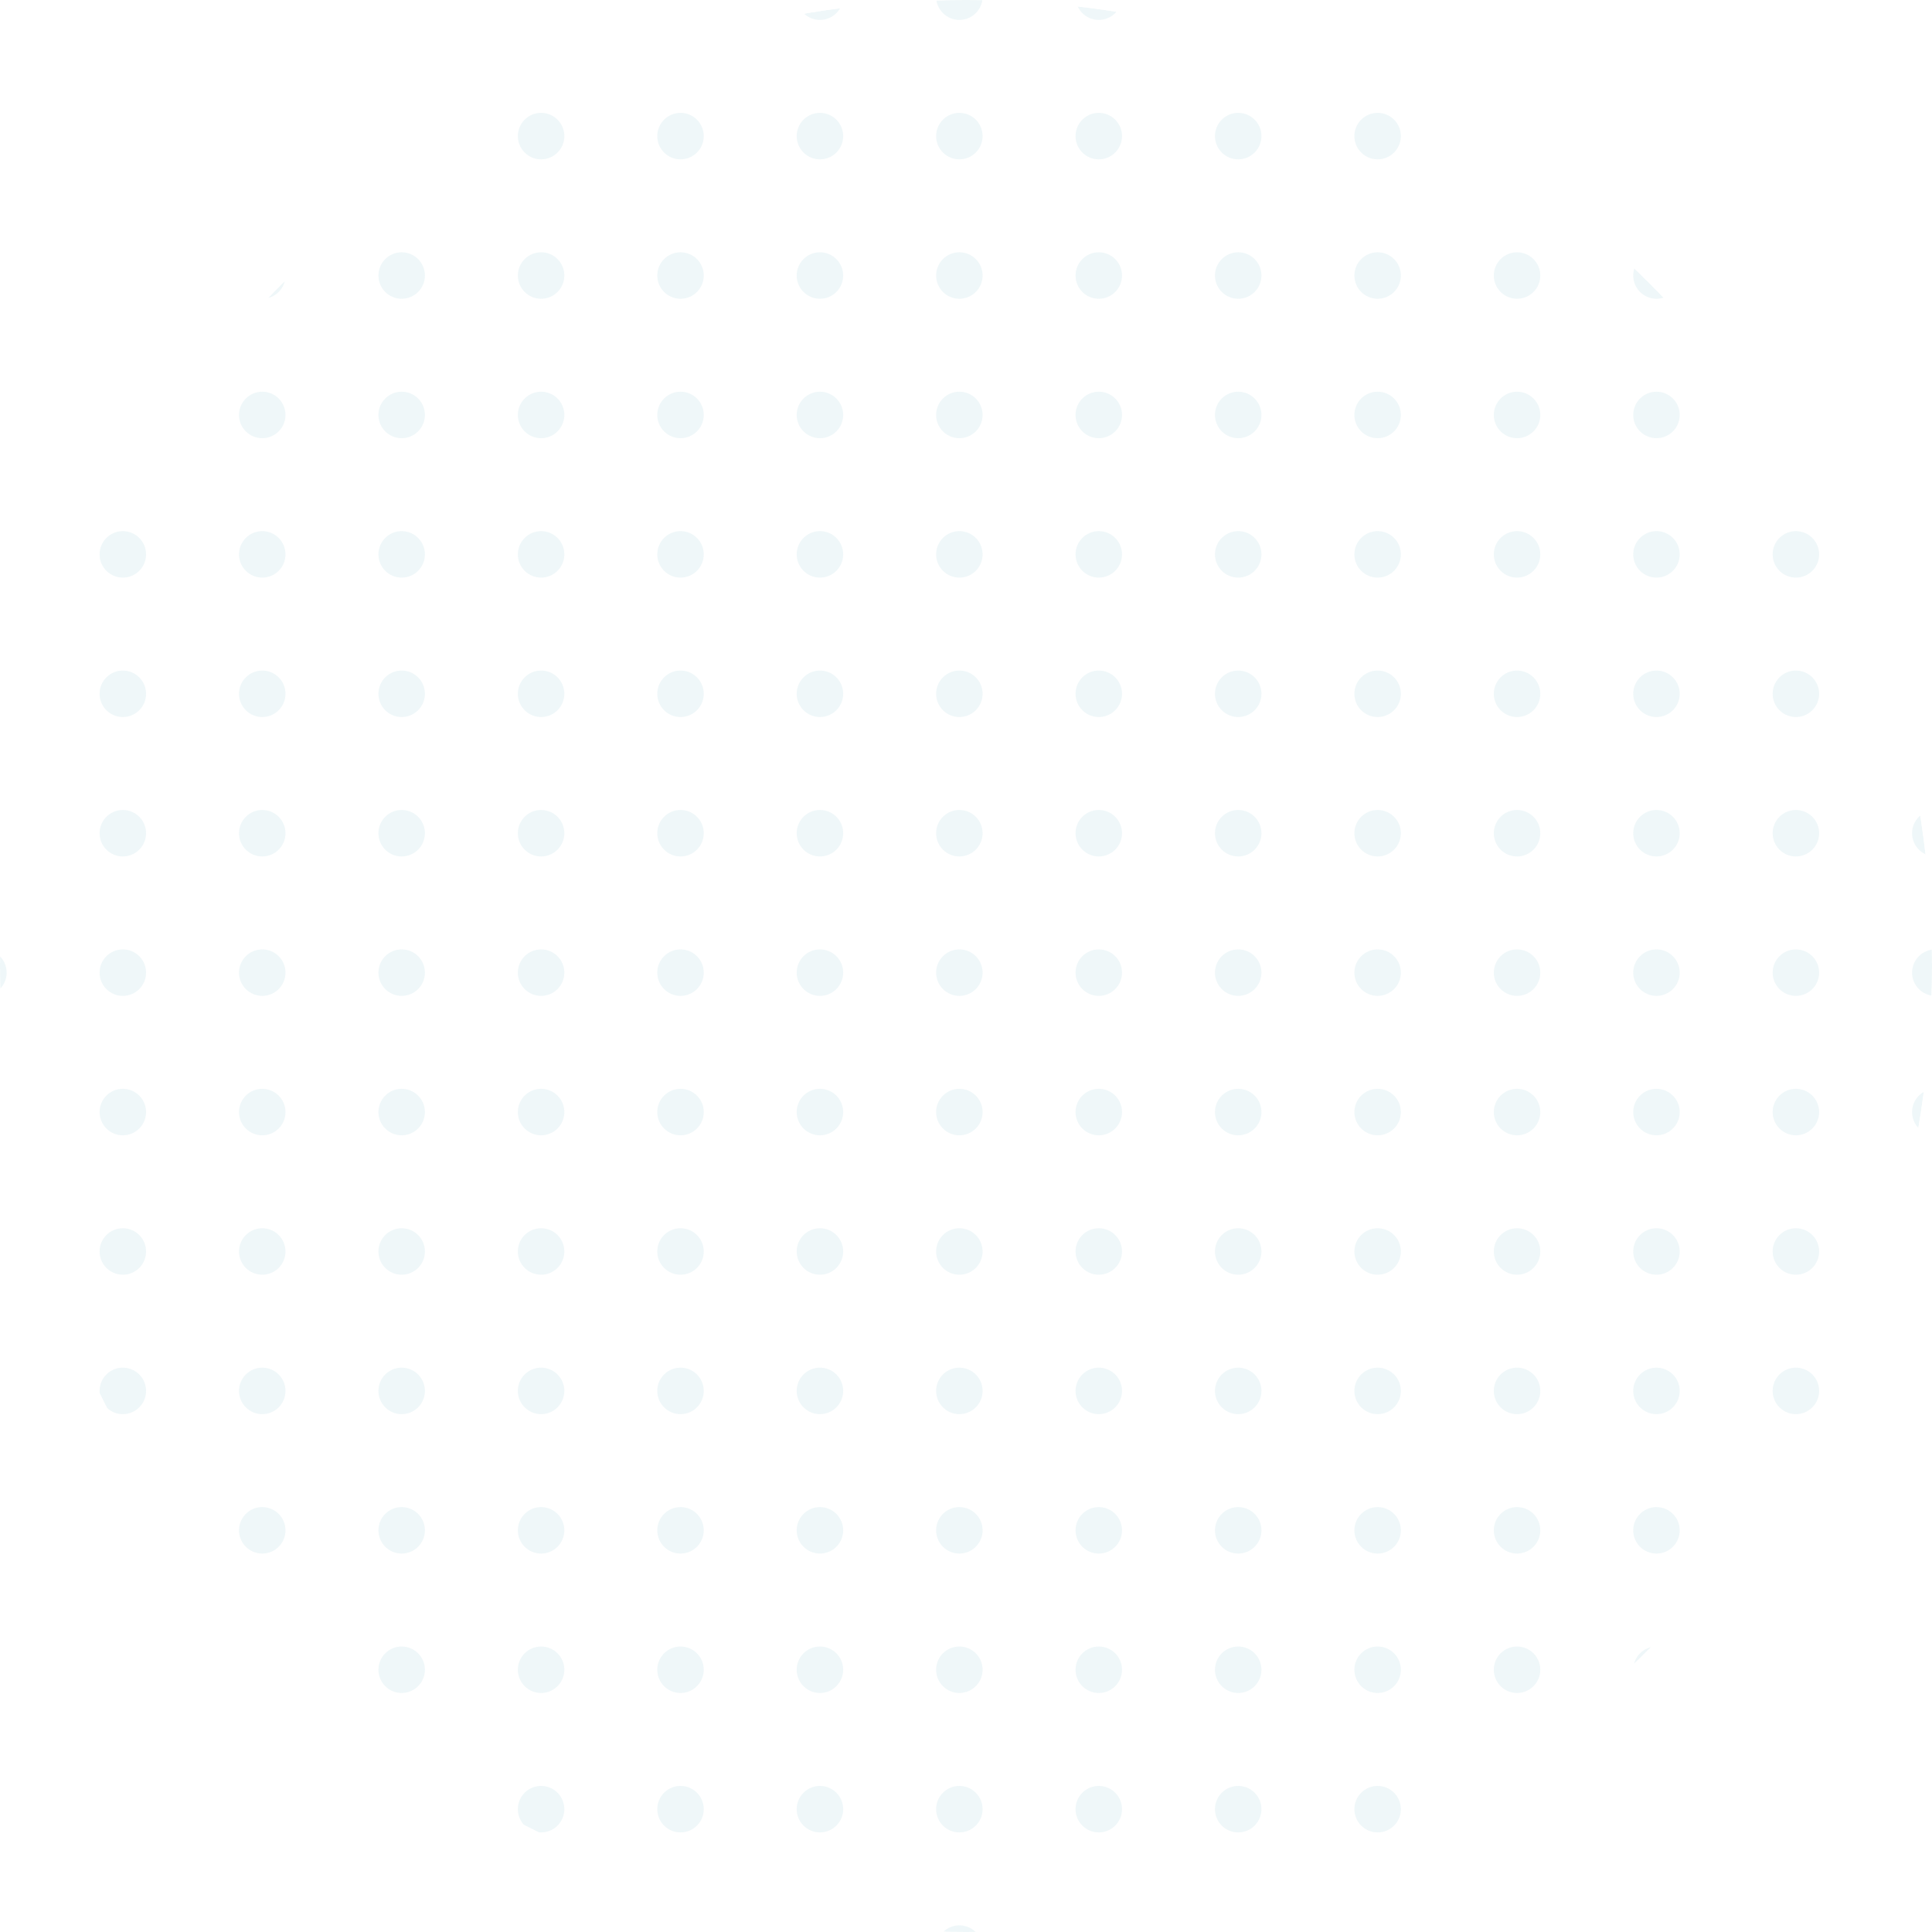 <svg xmlns="http://www.w3.org/2000/svg" xmlns:xlink="http://www.w3.org/1999/xlink" width="291" height="291" viewBox="0 0 291 291">
  <defs>
    <clipPath id="clip-path">
      <circle id="Ellipse_91" data-name="Ellipse 91" cx="145.5" cy="145.5" r="145.5" transform="translate(1570.885 1279.885)"/>
    </clipPath>
    <clipPath id="clip-path-2">
      <rect width="345" height="382" fill="none"/>
    </clipPath>
  </defs>
  <g id="Group_629" data-name="Group 629" transform="translate(-1438 -2276)">
    <g id="Group_561" data-name="Group 561">
      <g id="Mask_Group_12" data-name="Mask Group 12" transform="translate(-132.885 996.115)" clip-path="url(#clip-path)">
        <g id="Repeat_Grid_6" data-name="Repeat Grid 6" transform="translate(1543.885 1233.885)" opacity="0.065" clip-path="url(#clip-path-2)">
          <g transform="translate(-202 -1121)">
            <circle id="Ellipse_1" data-name="Ellipse 1" cx="3.5" cy="3.5" r="3.5" transform="translate(202 1121)" fill="#007d9a"/>
            <circle id="Ellipse_2" data-name="Ellipse 2" cx="3.5" cy="3.5" r="3.5" transform="translate(223 1121)" fill="#007d9a"/>
            <circle id="Ellipse_3" data-name="Ellipse 3" cx="3.5" cy="3.5" r="3.5" transform="translate(202 1142)" fill="#007d9a"/>
            <circle id="Ellipse_4" data-name="Ellipse 4" cx="3.5" cy="3.5" r="3.5" transform="translate(223 1142)" fill="#007d9a"/>
          </g>
          <g transform="translate(-160 -1121)">
            <circle id="Ellipse_1-2" data-name="Ellipse 1" cx="3.5" cy="3.5" r="3.5" transform="translate(202 1121)" fill="#007d9a"/>
            <circle id="Ellipse_2-2" data-name="Ellipse 2" cx="3.5" cy="3.5" r="3.5" transform="translate(223 1121)" fill="#007d9a"/>
            <circle id="Ellipse_3-2" data-name="Ellipse 3" cx="3.5" cy="3.5" r="3.5" transform="translate(202 1142)" fill="#007d9a"/>
            <circle id="Ellipse_4-2" data-name="Ellipse 4" cx="3.5" cy="3.5" r="3.5" transform="translate(223 1142)" fill="#007d9a"/>
          </g>
          <g transform="translate(-118 -1121)">
            <circle id="Ellipse_1-3" data-name="Ellipse 1" cx="3.5" cy="3.5" r="3.5" transform="translate(202 1121)" fill="#007d9a"/>
            <circle id="Ellipse_2-3" data-name="Ellipse 2" cx="3.5" cy="3.5" r="3.5" transform="translate(223 1121)" fill="#007d9a"/>
            <circle id="Ellipse_3-3" data-name="Ellipse 3" cx="3.5" cy="3.5" r="3.5" transform="translate(202 1142)" fill="#007d9a"/>
            <circle id="Ellipse_4-3" data-name="Ellipse 4" cx="3.5" cy="3.5" r="3.5" transform="translate(223 1142)" fill="#007d9a"/>
          </g>
          <g transform="translate(-76 -1121)">
            <circle id="Ellipse_1-4" data-name="Ellipse 1" cx="3.5" cy="3.5" r="3.5" transform="translate(202 1121)" fill="#007d9a"/>
            <circle id="Ellipse_2-4" data-name="Ellipse 2" cx="3.5" cy="3.5" r="3.5" transform="translate(223 1121)" fill="#007d9a"/>
            <circle id="Ellipse_3-4" data-name="Ellipse 3" cx="3.5" cy="3.5" r="3.5" transform="translate(202 1142)" fill="#007d9a"/>
            <circle id="Ellipse_4-4" data-name="Ellipse 4" cx="3.5" cy="3.5" r="3.5" transform="translate(223 1142)" fill="#007d9a"/>
          </g>
          <g transform="translate(-34 -1121)">
            <circle id="Ellipse_1-5" data-name="Ellipse 1" cx="3.5" cy="3.5" r="3.5" transform="translate(202 1121)" fill="#007d9a"/>
            <circle id="Ellipse_2-5" data-name="Ellipse 2" cx="3.5" cy="3.5" r="3.5" transform="translate(223 1121)" fill="#007d9a"/>
            <circle id="Ellipse_3-5" data-name="Ellipse 3" cx="3.5" cy="3.5" r="3.5" transform="translate(202 1142)" fill="#007d9a"/>
            <circle id="Ellipse_4-5" data-name="Ellipse 4" cx="3.5" cy="3.5" r="3.5" transform="translate(223 1142)" fill="#007d9a"/>
          </g>
          <g transform="translate(8 -1121)">
            <circle id="Ellipse_1-6" data-name="Ellipse 1" cx="3.5" cy="3.5" r="3.5" transform="translate(202 1121)" fill="#007d9a"/>
            <circle id="Ellipse_2-6" data-name="Ellipse 2" cx="3.5" cy="3.5" r="3.5" transform="translate(223 1121)" fill="#007d9a"/>
            <circle id="Ellipse_3-6" data-name="Ellipse 3" cx="3.5" cy="3.5" r="3.5" transform="translate(202 1142)" fill="#007d9a"/>
            <circle id="Ellipse_4-6" data-name="Ellipse 4" cx="3.5" cy="3.5" r="3.5" transform="translate(223 1142)" fill="#007d9a"/>
          </g>
          <g transform="translate(50 -1121)">
            <circle id="Ellipse_1-7" data-name="Ellipse 1" cx="3.5" cy="3.5" r="3.5" transform="translate(202 1121)" fill="#007d9a"/>
            <circle id="Ellipse_2-7" data-name="Ellipse 2" cx="3.5" cy="3.5" r="3.5" transform="translate(223 1121)" fill="#007d9a"/>
            <circle id="Ellipse_3-7" data-name="Ellipse 3" cx="3.5" cy="3.5" r="3.5" transform="translate(202 1142)" fill="#007d9a"/>
            <circle id="Ellipse_4-7" data-name="Ellipse 4" cx="3.5" cy="3.5" r="3.5" transform="translate(223 1142)" fill="#007d9a"/>
          </g>
          <g transform="translate(92 -1121)">
            <circle id="Ellipse_1-8" data-name="Ellipse 1" cx="3.5" cy="3.5" r="3.5" transform="translate(202 1121)" fill="#007d9a"/>
            <circle id="Ellipse_2-8" data-name="Ellipse 2" cx="3.5" cy="3.5" r="3.5" transform="translate(223 1121)" fill="#007d9a"/>
            <circle id="Ellipse_3-8" data-name="Ellipse 3" cx="3.5" cy="3.5" r="3.5" transform="translate(202 1142)" fill="#007d9a"/>
            <circle id="Ellipse_4-8" data-name="Ellipse 4" cx="3.5" cy="3.5" r="3.5" transform="translate(223 1142)" fill="#007d9a"/>
          </g>
          <g transform="translate(134 -1121)">
            <circle id="Ellipse_1-9" data-name="Ellipse 1" cx="3.5" cy="3.5" r="3.5" transform="translate(202 1121)" fill="#007d9a"/>
            <circle id="Ellipse_2-9" data-name="Ellipse 2" cx="3.5" cy="3.5" r="3.5" transform="translate(223 1121)" fill="#007d9a"/>
            <circle id="Ellipse_3-9" data-name="Ellipse 3" cx="3.5" cy="3.5" r="3.5" transform="translate(202 1142)" fill="#007d9a"/>
            <circle id="Ellipse_4-9" data-name="Ellipse 4" cx="3.5" cy="3.5" r="3.5" transform="translate(223 1142)" fill="#007d9a"/>
          </g>
          <g transform="translate(-202 -1079)">
            <circle id="Ellipse_1-10" data-name="Ellipse 1" cx="3.5" cy="3.5" r="3.5" transform="translate(202 1121)" fill="#007d9a"/>
            <circle id="Ellipse_2-10" data-name="Ellipse 2" cx="3.5" cy="3.5" r="3.5" transform="translate(223 1121)" fill="#007d9a"/>
            <circle id="Ellipse_3-10" data-name="Ellipse 3" cx="3.5" cy="3.5" r="3.5" transform="translate(202 1142)" fill="#007d9a"/>
            <circle id="Ellipse_4-10" data-name="Ellipse 4" cx="3.5" cy="3.5" r="3.5" transform="translate(223 1142)" fill="#007d9a"/>
          </g>
          <g transform="translate(-160 -1079)">
            <circle id="Ellipse_1-11" data-name="Ellipse 1" cx="3.5" cy="3.5" r="3.5" transform="translate(202 1121)" fill="#007d9a"/>
            <circle id="Ellipse_2-11" data-name="Ellipse 2" cx="3.5" cy="3.5" r="3.5" transform="translate(223 1121)" fill="#007d9a"/>
            <circle id="Ellipse_3-11" data-name="Ellipse 3" cx="3.5" cy="3.5" r="3.5" transform="translate(202 1142)" fill="#007d9a"/>
            <circle id="Ellipse_4-11" data-name="Ellipse 4" cx="3.5" cy="3.5" r="3.5" transform="translate(223 1142)" fill="#007d9a"/>
          </g>
          <g transform="translate(-118 -1079)">
            <circle id="Ellipse_1-12" data-name="Ellipse 1" cx="3.5" cy="3.5" r="3.5" transform="translate(202 1121)" fill="#007d9a"/>
            <circle id="Ellipse_2-12" data-name="Ellipse 2" cx="3.5" cy="3.5" r="3.5" transform="translate(223 1121)" fill="#007d9a"/>
            <circle id="Ellipse_3-12" data-name="Ellipse 3" cx="3.5" cy="3.5" r="3.5" transform="translate(202 1142)" fill="#007d9a"/>
            <circle id="Ellipse_4-12" data-name="Ellipse 4" cx="3.5" cy="3.5" r="3.5" transform="translate(223 1142)" fill="#007d9a"/>
          </g>
          <g transform="translate(-76 -1079)">
            <circle id="Ellipse_1-13" data-name="Ellipse 1" cx="3.5" cy="3.5" r="3.5" transform="translate(202 1121)" fill="#007d9a"/>
            <circle id="Ellipse_2-13" data-name="Ellipse 2" cx="3.5" cy="3.5" r="3.5" transform="translate(223 1121)" fill="#007d9a"/>
            <circle id="Ellipse_3-13" data-name="Ellipse 3" cx="3.5" cy="3.5" r="3.5" transform="translate(202 1142)" fill="#007d9a"/>
            <circle id="Ellipse_4-13" data-name="Ellipse 4" cx="3.5" cy="3.5" r="3.5" transform="translate(223 1142)" fill="#007d9a"/>
          </g>
          <g transform="translate(-34 -1079)">
            <circle id="Ellipse_1-14" data-name="Ellipse 1" cx="3.5" cy="3.5" r="3.5" transform="translate(202 1121)" fill="#007d9a"/>
            <circle id="Ellipse_2-14" data-name="Ellipse 2" cx="3.5" cy="3.5" r="3.5" transform="translate(223 1121)" fill="#007d9a"/>
            <circle id="Ellipse_3-14" data-name="Ellipse 3" cx="3.5" cy="3.5" r="3.5" transform="translate(202 1142)" fill="#007d9a"/>
            <circle id="Ellipse_4-14" data-name="Ellipse 4" cx="3.5" cy="3.5" r="3.5" transform="translate(223 1142)" fill="#007d9a"/>
          </g>
          <g transform="translate(8 -1079)">
            <circle id="Ellipse_1-15" data-name="Ellipse 1" cx="3.5" cy="3.5" r="3.5" transform="translate(202 1121)" fill="#007d9a"/>
            <circle id="Ellipse_2-15" data-name="Ellipse 2" cx="3.5" cy="3.5" r="3.5" transform="translate(223 1121)" fill="#007d9a"/>
            <circle id="Ellipse_3-15" data-name="Ellipse 3" cx="3.5" cy="3.5" r="3.5" transform="translate(202 1142)" fill="#007d9a"/>
            <circle id="Ellipse_4-15" data-name="Ellipse 4" cx="3.5" cy="3.5" r="3.5" transform="translate(223 1142)" fill="#007d9a"/>
          </g>
          <g transform="translate(50 -1079)">
            <circle id="Ellipse_1-16" data-name="Ellipse 1" cx="3.5" cy="3.5" r="3.5" transform="translate(202 1121)" fill="#007d9a"/>
            <circle id="Ellipse_2-16" data-name="Ellipse 2" cx="3.5" cy="3.5" r="3.5" transform="translate(223 1121)" fill="#007d9a"/>
            <circle id="Ellipse_3-16" data-name="Ellipse 3" cx="3.5" cy="3.5" r="3.5" transform="translate(202 1142)" fill="#007d9a"/>
            <circle id="Ellipse_4-16" data-name="Ellipse 4" cx="3.5" cy="3.5" r="3.5" transform="translate(223 1142)" fill="#007d9a"/>
          </g>
          <g transform="translate(92 -1079)">
            <circle id="Ellipse_1-17" data-name="Ellipse 1" cx="3.5" cy="3.5" r="3.5" transform="translate(202 1121)" fill="#007d9a"/>
            <circle id="Ellipse_2-17" data-name="Ellipse 2" cx="3.5" cy="3.5" r="3.5" transform="translate(223 1121)" fill="#007d9a"/>
            <circle id="Ellipse_3-17" data-name="Ellipse 3" cx="3.5" cy="3.5" r="3.5" transform="translate(202 1142)" fill="#007d9a"/>
            <circle id="Ellipse_4-17" data-name="Ellipse 4" cx="3.5" cy="3.5" r="3.5" transform="translate(223 1142)" fill="#007d9a"/>
          </g>
          <g transform="translate(134 -1079)">
            <circle id="Ellipse_1-18" data-name="Ellipse 1" cx="3.5" cy="3.5" r="3.5" transform="translate(202 1121)" fill="#007d9a"/>
            <circle id="Ellipse_2-18" data-name="Ellipse 2" cx="3.5" cy="3.5" r="3.5" transform="translate(223 1121)" fill="#007d9a"/>
            <circle id="Ellipse_3-18" data-name="Ellipse 3" cx="3.5" cy="3.5" r="3.5" transform="translate(202 1142)" fill="#007d9a"/>
            <circle id="Ellipse_4-18" data-name="Ellipse 4" cx="3.5" cy="3.5" r="3.5" transform="translate(223 1142)" fill="#007d9a"/>
          </g>
          <g transform="translate(-202 -1037)">
            <circle id="Ellipse_1-19" data-name="Ellipse 1" cx="3.5" cy="3.5" r="3.5" transform="translate(202 1121)" fill="#007d9a"/>
            <circle id="Ellipse_2-19" data-name="Ellipse 2" cx="3.5" cy="3.5" r="3.5" transform="translate(223 1121)" fill="#007d9a"/>
            <circle id="Ellipse_3-19" data-name="Ellipse 3" cx="3.5" cy="3.5" r="3.5" transform="translate(202 1142)" fill="#007d9a"/>
            <circle id="Ellipse_4-19" data-name="Ellipse 4" cx="3.5" cy="3.5" r="3.5" transform="translate(223 1142)" fill="#007d9a"/>
          </g>
          <g transform="translate(-160 -1037)">
            <circle id="Ellipse_1-20" data-name="Ellipse 1" cx="3.5" cy="3.5" r="3.5" transform="translate(202 1121)" fill="#007d9a"/>
            <circle id="Ellipse_2-20" data-name="Ellipse 2" cx="3.5" cy="3.5" r="3.5" transform="translate(223 1121)" fill="#007d9a"/>
            <circle id="Ellipse_3-20" data-name="Ellipse 3" cx="3.5" cy="3.5" r="3.5" transform="translate(202 1142)" fill="#007d9a"/>
            <circle id="Ellipse_4-20" data-name="Ellipse 4" cx="3.5" cy="3.5" r="3.5" transform="translate(223 1142)" fill="#007d9a"/>
          </g>
          <g transform="translate(-118 -1037)">
            <circle id="Ellipse_1-21" data-name="Ellipse 1" cx="3.5" cy="3.5" r="3.5" transform="translate(202 1121)" fill="#007d9a"/>
            <circle id="Ellipse_2-21" data-name="Ellipse 2" cx="3.5" cy="3.5" r="3.5" transform="translate(223 1121)" fill="#007d9a"/>
            <circle id="Ellipse_3-21" data-name="Ellipse 3" cx="3.5" cy="3.5" r="3.5" transform="translate(202 1142)" fill="#007d9a"/>
            <circle id="Ellipse_4-21" data-name="Ellipse 4" cx="3.5" cy="3.5" r="3.5" transform="translate(223 1142)" fill="#007d9a"/>
          </g>
          <g transform="translate(-76 -1037)">
            <circle id="Ellipse_1-22" data-name="Ellipse 1" cx="3.5" cy="3.5" r="3.5" transform="translate(202 1121)" fill="#007d9a"/>
            <circle id="Ellipse_2-22" data-name="Ellipse 2" cx="3.5" cy="3.5" r="3.5" transform="translate(223 1121)" fill="#007d9a"/>
            <circle id="Ellipse_3-22" data-name="Ellipse 3" cx="3.5" cy="3.5" r="3.5" transform="translate(202 1142)" fill="#007d9a"/>
            <circle id="Ellipse_4-22" data-name="Ellipse 4" cx="3.5" cy="3.5" r="3.5" transform="translate(223 1142)" fill="#007d9a"/>
          </g>
          <g transform="translate(-34 -1037)">
            <circle id="Ellipse_1-23" data-name="Ellipse 1" cx="3.5" cy="3.5" r="3.5" transform="translate(202 1121)" fill="#007d9a"/>
            <circle id="Ellipse_2-23" data-name="Ellipse 2" cx="3.5" cy="3.5" r="3.5" transform="translate(223 1121)" fill="#007d9a"/>
            <circle id="Ellipse_3-23" data-name="Ellipse 3" cx="3.5" cy="3.5" r="3.5" transform="translate(202 1142)" fill="#007d9a"/>
            <circle id="Ellipse_4-23" data-name="Ellipse 4" cx="3.5" cy="3.5" r="3.5" transform="translate(223 1142)" fill="#007d9a"/>
          </g>
          <g transform="translate(8 -1037)">
            <circle id="Ellipse_1-24" data-name="Ellipse 1" cx="3.5" cy="3.5" r="3.5" transform="translate(202 1121)" fill="#007d9a"/>
            <circle id="Ellipse_2-24" data-name="Ellipse 2" cx="3.5" cy="3.5" r="3.5" transform="translate(223 1121)" fill="#007d9a"/>
            <circle id="Ellipse_3-24" data-name="Ellipse 3" cx="3.5" cy="3.5" r="3.5" transform="translate(202 1142)" fill="#007d9a"/>
            <circle id="Ellipse_4-24" data-name="Ellipse 4" cx="3.5" cy="3.5" r="3.5" transform="translate(223 1142)" fill="#007d9a"/>
          </g>
          <g transform="translate(50 -1037)">
            <circle id="Ellipse_1-25" data-name="Ellipse 1" cx="3.5" cy="3.5" r="3.5" transform="translate(202 1121)" fill="#007d9a"/>
            <circle id="Ellipse_2-25" data-name="Ellipse 2" cx="3.5" cy="3.5" r="3.5" transform="translate(223 1121)" fill="#007d9a"/>
            <circle id="Ellipse_3-25" data-name="Ellipse 3" cx="3.5" cy="3.5" r="3.5" transform="translate(202 1142)" fill="#007d9a"/>
            <circle id="Ellipse_4-25" data-name="Ellipse 4" cx="3.5" cy="3.5" r="3.5" transform="translate(223 1142)" fill="#007d9a"/>
          </g>
          <g transform="translate(92 -1037)">
            <circle id="Ellipse_1-26" data-name="Ellipse 1" cx="3.5" cy="3.5" r="3.5" transform="translate(202 1121)" fill="#007d9a"/>
            <circle id="Ellipse_2-26" data-name="Ellipse 2" cx="3.5" cy="3.5" r="3.5" transform="translate(223 1121)" fill="#007d9a"/>
            <circle id="Ellipse_3-26" data-name="Ellipse 3" cx="3.5" cy="3.5" r="3.5" transform="translate(202 1142)" fill="#007d9a"/>
            <circle id="Ellipse_4-26" data-name="Ellipse 4" cx="3.5" cy="3.5" r="3.5" transform="translate(223 1142)" fill="#007d9a"/>
          </g>
          <g transform="translate(134 -1037)">
            <circle id="Ellipse_1-27" data-name="Ellipse 1" cx="3.5" cy="3.5" r="3.5" transform="translate(202 1121)" fill="#007d9a"/>
            <circle id="Ellipse_2-27" data-name="Ellipse 2" cx="3.5" cy="3.5" r="3.5" transform="translate(223 1121)" fill="#007d9a"/>
            <circle id="Ellipse_3-27" data-name="Ellipse 3" cx="3.5" cy="3.5" r="3.5" transform="translate(202 1142)" fill="#007d9a"/>
            <circle id="Ellipse_4-27" data-name="Ellipse 4" cx="3.5" cy="3.5" r="3.5" transform="translate(223 1142)" fill="#007d9a"/>
          </g>
          <g transform="translate(-202 -995)">
            <circle id="Ellipse_1-28" data-name="Ellipse 1" cx="3.5" cy="3.5" r="3.5" transform="translate(202 1121)" fill="#007d9a"/>
            <circle id="Ellipse_2-28" data-name="Ellipse 2" cx="3.5" cy="3.5" r="3.5" transform="translate(223 1121)" fill="#007d9a"/>
            <circle id="Ellipse_3-28" data-name="Ellipse 3" cx="3.5" cy="3.5" r="3.5" transform="translate(202 1142)" fill="#007d9a"/>
            <circle id="Ellipse_4-28" data-name="Ellipse 4" cx="3.5" cy="3.5" r="3.5" transform="translate(223 1142)" fill="#007d9a"/>
          </g>
          <g transform="translate(-160 -995)">
            <circle id="Ellipse_1-29" data-name="Ellipse 1" cx="3.5" cy="3.5" r="3.5" transform="translate(202 1121)" fill="#007d9a"/>
            <circle id="Ellipse_2-29" data-name="Ellipse 2" cx="3.5" cy="3.5" r="3.5" transform="translate(223 1121)" fill="#007d9a"/>
            <circle id="Ellipse_3-29" data-name="Ellipse 3" cx="3.5" cy="3.5" r="3.5" transform="translate(202 1142)" fill="#007d9a"/>
            <circle id="Ellipse_4-29" data-name="Ellipse 4" cx="3.5" cy="3.5" r="3.5" transform="translate(223 1142)" fill="#007d9a"/>
          </g>
          <g transform="translate(-118 -995)">
            <circle id="Ellipse_1-30" data-name="Ellipse 1" cx="3.5" cy="3.5" r="3.5" transform="translate(202 1121)" fill="#007d9a"/>
            <circle id="Ellipse_2-30" data-name="Ellipse 2" cx="3.5" cy="3.5" r="3.5" transform="translate(223 1121)" fill="#007d9a"/>
            <circle id="Ellipse_3-30" data-name="Ellipse 3" cx="3.5" cy="3.5" r="3.5" transform="translate(202 1142)" fill="#007d9a"/>
            <circle id="Ellipse_4-30" data-name="Ellipse 4" cx="3.5" cy="3.5" r="3.5" transform="translate(223 1142)" fill="#007d9a"/>
          </g>
          <g transform="translate(-76 -995)">
            <circle id="Ellipse_1-31" data-name="Ellipse 1" cx="3.5" cy="3.5" r="3.5" transform="translate(202 1121)" fill="#007d9a"/>
            <circle id="Ellipse_2-31" data-name="Ellipse 2" cx="3.5" cy="3.5" r="3.5" transform="translate(223 1121)" fill="#007d9a"/>
            <circle id="Ellipse_3-31" data-name="Ellipse 3" cx="3.5" cy="3.5" r="3.5" transform="translate(202 1142)" fill="#007d9a"/>
            <circle id="Ellipse_4-31" data-name="Ellipse 4" cx="3.5" cy="3.5" r="3.5" transform="translate(223 1142)" fill="#007d9a"/>
          </g>
          <g transform="translate(-34 -995)">
            <circle id="Ellipse_1-32" data-name="Ellipse 1" cx="3.5" cy="3.5" r="3.5" transform="translate(202 1121)" fill="#007d9a"/>
            <circle id="Ellipse_2-32" data-name="Ellipse 2" cx="3.5" cy="3.5" r="3.5" transform="translate(223 1121)" fill="#007d9a"/>
            <circle id="Ellipse_3-32" data-name="Ellipse 3" cx="3.5" cy="3.5" r="3.5" transform="translate(202 1142)" fill="#007d9a"/>
            <circle id="Ellipse_4-32" data-name="Ellipse 4" cx="3.5" cy="3.5" r="3.5" transform="translate(223 1142)" fill="#007d9a"/>
          </g>
          <g transform="translate(8 -995)">
            <circle id="Ellipse_1-33" data-name="Ellipse 1" cx="3.5" cy="3.5" r="3.5" transform="translate(202 1121)" fill="#007d9a"/>
            <circle id="Ellipse_2-33" data-name="Ellipse 2" cx="3.5" cy="3.5" r="3.5" transform="translate(223 1121)" fill="#007d9a"/>
            <circle id="Ellipse_3-33" data-name="Ellipse 3" cx="3.5" cy="3.5" r="3.5" transform="translate(202 1142)" fill="#007d9a"/>
            <circle id="Ellipse_4-33" data-name="Ellipse 4" cx="3.5" cy="3.5" r="3.5" transform="translate(223 1142)" fill="#007d9a"/>
          </g>
          <g transform="translate(50 -995)">
            <circle id="Ellipse_1-34" data-name="Ellipse 1" cx="3.5" cy="3.5" r="3.5" transform="translate(202 1121)" fill="#007d9a"/>
            <circle id="Ellipse_2-34" data-name="Ellipse 2" cx="3.5" cy="3.5" r="3.5" transform="translate(223 1121)" fill="#007d9a"/>
            <circle id="Ellipse_3-34" data-name="Ellipse 3" cx="3.5" cy="3.5" r="3.5" transform="translate(202 1142)" fill="#007d9a"/>
            <circle id="Ellipse_4-34" data-name="Ellipse 4" cx="3.5" cy="3.5" r="3.5" transform="translate(223 1142)" fill="#007d9a"/>
          </g>
          <g transform="translate(92 -995)">
            <circle id="Ellipse_1-35" data-name="Ellipse 1" cx="3.5" cy="3.5" r="3.5" transform="translate(202 1121)" fill="#007d9a"/>
            <circle id="Ellipse_2-35" data-name="Ellipse 2" cx="3.5" cy="3.5" r="3.5" transform="translate(223 1121)" fill="#007d9a"/>
            <circle id="Ellipse_3-35" data-name="Ellipse 3" cx="3.5" cy="3.5" r="3.5" transform="translate(202 1142)" fill="#007d9a"/>
            <circle id="Ellipse_4-35" data-name="Ellipse 4" cx="3.5" cy="3.5" r="3.5" transform="translate(223 1142)" fill="#007d9a"/>
          </g>
          <g transform="translate(134 -995)">
            <circle id="Ellipse_1-36" data-name="Ellipse 1" cx="3.5" cy="3.5" r="3.5" transform="translate(202 1121)" fill="#007d9a"/>
            <circle id="Ellipse_2-36" data-name="Ellipse 2" cx="3.5" cy="3.5" r="3.5" transform="translate(223 1121)" fill="#007d9a"/>
            <circle id="Ellipse_3-36" data-name="Ellipse 3" cx="3.5" cy="3.5" r="3.5" transform="translate(202 1142)" fill="#007d9a"/>
            <circle id="Ellipse_4-36" data-name="Ellipse 4" cx="3.5" cy="3.5" r="3.5" transform="translate(223 1142)" fill="#007d9a"/>
          </g>
          <g transform="translate(-202 -953)">
            <circle id="Ellipse_1-37" data-name="Ellipse 1" cx="3.5" cy="3.5" r="3.5" transform="translate(202 1121)" fill="#007d9a"/>
            <circle id="Ellipse_2-37" data-name="Ellipse 2" cx="3.5" cy="3.5" r="3.5" transform="translate(223 1121)" fill="#007d9a"/>
            <circle id="Ellipse_3-37" data-name="Ellipse 3" cx="3.5" cy="3.5" r="3.5" transform="translate(202 1142)" fill="#007d9a"/>
            <circle id="Ellipse_4-37" data-name="Ellipse 4" cx="3.5" cy="3.5" r="3.5" transform="translate(223 1142)" fill="#007d9a"/>
          </g>
          <g transform="translate(-160 -953)">
            <circle id="Ellipse_1-38" data-name="Ellipse 1" cx="3.5" cy="3.5" r="3.5" transform="translate(202 1121)" fill="#007d9a"/>
            <circle id="Ellipse_2-38" data-name="Ellipse 2" cx="3.5" cy="3.5" r="3.5" transform="translate(223 1121)" fill="#007d9a"/>
            <circle id="Ellipse_3-38" data-name="Ellipse 3" cx="3.5" cy="3.5" r="3.5" transform="translate(202 1142)" fill="#007d9a"/>
            <circle id="Ellipse_4-38" data-name="Ellipse 4" cx="3.5" cy="3.5" r="3.5" transform="translate(223 1142)" fill="#007d9a"/>
          </g>
          <g transform="translate(-118 -953)">
            <circle id="Ellipse_1-39" data-name="Ellipse 1" cx="3.5" cy="3.5" r="3.5" transform="translate(202 1121)" fill="#007d9a"/>
            <circle id="Ellipse_2-39" data-name="Ellipse 2" cx="3.5" cy="3.5" r="3.5" transform="translate(223 1121)" fill="#007d9a"/>
            <circle id="Ellipse_3-39" data-name="Ellipse 3" cx="3.5" cy="3.5" r="3.5" transform="translate(202 1142)" fill="#007d9a"/>
            <circle id="Ellipse_4-39" data-name="Ellipse 4" cx="3.5" cy="3.5" r="3.5" transform="translate(223 1142)" fill="#007d9a"/>
          </g>
          <g transform="translate(-76 -953)">
            <circle id="Ellipse_1-40" data-name="Ellipse 1" cx="3.5" cy="3.5" r="3.5" transform="translate(202 1121)" fill="#007d9a"/>
            <circle id="Ellipse_2-40" data-name="Ellipse 2" cx="3.5" cy="3.5" r="3.5" transform="translate(223 1121)" fill="#007d9a"/>
            <circle id="Ellipse_3-40" data-name="Ellipse 3" cx="3.5" cy="3.5" r="3.5" transform="translate(202 1142)" fill="#007d9a"/>
            <circle id="Ellipse_4-40" data-name="Ellipse 4" cx="3.5" cy="3.5" r="3.5" transform="translate(223 1142)" fill="#007d9a"/>
          </g>
          <g transform="translate(-34 -953)">
            <circle id="Ellipse_1-41" data-name="Ellipse 1" cx="3.5" cy="3.5" r="3.5" transform="translate(202 1121)" fill="#007d9a"/>
            <circle id="Ellipse_2-41" data-name="Ellipse 2" cx="3.5" cy="3.5" r="3.5" transform="translate(223 1121)" fill="#007d9a"/>
            <circle id="Ellipse_3-41" data-name="Ellipse 3" cx="3.5" cy="3.5" r="3.5" transform="translate(202 1142)" fill="#007d9a"/>
            <circle id="Ellipse_4-41" data-name="Ellipse 4" cx="3.5" cy="3.5" r="3.5" transform="translate(223 1142)" fill="#007d9a"/>
          </g>
          <g transform="translate(8 -953)">
            <circle id="Ellipse_1-42" data-name="Ellipse 1" cx="3.5" cy="3.5" r="3.5" transform="translate(202 1121)" fill="#007d9a"/>
            <circle id="Ellipse_2-42" data-name="Ellipse 2" cx="3.5" cy="3.5" r="3.5" transform="translate(223 1121)" fill="#007d9a"/>
            <circle id="Ellipse_3-42" data-name="Ellipse 3" cx="3.5" cy="3.5" r="3.5" transform="translate(202 1142)" fill="#007d9a"/>
            <circle id="Ellipse_4-42" data-name="Ellipse 4" cx="3.5" cy="3.5" r="3.5" transform="translate(223 1142)" fill="#007d9a"/>
          </g>
          <g transform="translate(50 -953)">
            <circle id="Ellipse_1-43" data-name="Ellipse 1" cx="3.5" cy="3.5" r="3.5" transform="translate(202 1121)" fill="#007d9a"/>
            <circle id="Ellipse_2-43" data-name="Ellipse 2" cx="3.5" cy="3.5" r="3.5" transform="translate(223 1121)" fill="#007d9a"/>
            <circle id="Ellipse_3-43" data-name="Ellipse 3" cx="3.5" cy="3.5" r="3.5" transform="translate(202 1142)" fill="#007d9a"/>
            <circle id="Ellipse_4-43" data-name="Ellipse 4" cx="3.5" cy="3.5" r="3.5" transform="translate(223 1142)" fill="#007d9a"/>
          </g>
          <g transform="translate(92 -953)">
            <circle id="Ellipse_1-44" data-name="Ellipse 1" cx="3.5" cy="3.5" r="3.5" transform="translate(202 1121)" fill="#007d9a"/>
            <circle id="Ellipse_2-44" data-name="Ellipse 2" cx="3.5" cy="3.5" r="3.5" transform="translate(223 1121)" fill="#007d9a"/>
            <circle id="Ellipse_3-44" data-name="Ellipse 3" cx="3.5" cy="3.5" r="3.5" transform="translate(202 1142)" fill="#007d9a"/>
            <circle id="Ellipse_4-44" data-name="Ellipse 4" cx="3.5" cy="3.5" r="3.5" transform="translate(223 1142)" fill="#007d9a"/>
          </g>
          <g transform="translate(134 -953)">
            <circle id="Ellipse_1-45" data-name="Ellipse 1" cx="3.5" cy="3.5" r="3.5" transform="translate(202 1121)" fill="#007d9a"/>
            <circle id="Ellipse_2-45" data-name="Ellipse 2" cx="3.5" cy="3.5" r="3.5" transform="translate(223 1121)" fill="#007d9a"/>
            <circle id="Ellipse_3-45" data-name="Ellipse 3" cx="3.5" cy="3.5" r="3.5" transform="translate(202 1142)" fill="#007d9a"/>
            <circle id="Ellipse_4-45" data-name="Ellipse 4" cx="3.5" cy="3.5" r="3.5" transform="translate(223 1142)" fill="#007d9a"/>
          </g>
          <g transform="translate(-202 -911)">
            <circle id="Ellipse_1-46" data-name="Ellipse 1" cx="3.5" cy="3.5" r="3.5" transform="translate(202 1121)" fill="#007d9a"/>
            <circle id="Ellipse_2-46" data-name="Ellipse 2" cx="3.5" cy="3.5" r="3.5" transform="translate(223 1121)" fill="#007d9a"/>
            <circle id="Ellipse_3-46" data-name="Ellipse 3" cx="3.5" cy="3.5" r="3.5" transform="translate(202 1142)" fill="#007d9a"/>
            <circle id="Ellipse_4-46" data-name="Ellipse 4" cx="3.5" cy="3.5" r="3.5" transform="translate(223 1142)" fill="#007d9a"/>
          </g>
          <g transform="translate(-160 -911)">
            <circle id="Ellipse_1-47" data-name="Ellipse 1" cx="3.5" cy="3.5" r="3.5" transform="translate(202 1121)" fill="#007d9a"/>
            <circle id="Ellipse_2-47" data-name="Ellipse 2" cx="3.5" cy="3.5" r="3.5" transform="translate(223 1121)" fill="#007d9a"/>
            <circle id="Ellipse_3-47" data-name="Ellipse 3" cx="3.5" cy="3.5" r="3.5" transform="translate(202 1142)" fill="#007d9a"/>
            <circle id="Ellipse_4-47" data-name="Ellipse 4" cx="3.5" cy="3.5" r="3.5" transform="translate(223 1142)" fill="#007d9a"/>
          </g>
          <g transform="translate(-118 -911)">
            <circle id="Ellipse_1-48" data-name="Ellipse 1" cx="3.5" cy="3.5" r="3.5" transform="translate(202 1121)" fill="#007d9a"/>
            <circle id="Ellipse_2-48" data-name="Ellipse 2" cx="3.5" cy="3.5" r="3.5" transform="translate(223 1121)" fill="#007d9a"/>
            <circle id="Ellipse_3-48" data-name="Ellipse 3" cx="3.5" cy="3.5" r="3.5" transform="translate(202 1142)" fill="#007d9a"/>
            <circle id="Ellipse_4-48" data-name="Ellipse 4" cx="3.5" cy="3.5" r="3.5" transform="translate(223 1142)" fill="#007d9a"/>
          </g>
          <g transform="translate(-76 -911)">
            <circle id="Ellipse_1-49" data-name="Ellipse 1" cx="3.5" cy="3.5" r="3.5" transform="translate(202 1121)" fill="#007d9a"/>
            <circle id="Ellipse_2-49" data-name="Ellipse 2" cx="3.5" cy="3.5" r="3.5" transform="translate(223 1121)" fill="#007d9a"/>
            <circle id="Ellipse_3-49" data-name="Ellipse 3" cx="3.5" cy="3.5" r="3.5" transform="translate(202 1142)" fill="#007d9a"/>
            <circle id="Ellipse_4-49" data-name="Ellipse 4" cx="3.5" cy="3.5" r="3.5" transform="translate(223 1142)" fill="#007d9a"/>
          </g>
          <g transform="translate(-34 -911)">
            <circle id="Ellipse_1-50" data-name="Ellipse 1" cx="3.5" cy="3.5" r="3.5" transform="translate(202 1121)" fill="#007d9a"/>
            <circle id="Ellipse_2-50" data-name="Ellipse 2" cx="3.5" cy="3.5" r="3.5" transform="translate(223 1121)" fill="#007d9a"/>
            <circle id="Ellipse_3-50" data-name="Ellipse 3" cx="3.5" cy="3.5" r="3.5" transform="translate(202 1142)" fill="#007d9a"/>
            <circle id="Ellipse_4-50" data-name="Ellipse 4" cx="3.5" cy="3.5" r="3.5" transform="translate(223 1142)" fill="#007d9a"/>
          </g>
          <g transform="translate(8 -911)">
            <circle id="Ellipse_1-51" data-name="Ellipse 1" cx="3.5" cy="3.5" r="3.5" transform="translate(202 1121)" fill="#007d9a"/>
            <circle id="Ellipse_2-51" data-name="Ellipse 2" cx="3.5" cy="3.5" r="3.5" transform="translate(223 1121)" fill="#007d9a"/>
            <circle id="Ellipse_3-51" data-name="Ellipse 3" cx="3.5" cy="3.5" r="3.5" transform="translate(202 1142)" fill="#007d9a"/>
            <circle id="Ellipse_4-51" data-name="Ellipse 4" cx="3.5" cy="3.5" r="3.5" transform="translate(223 1142)" fill="#007d9a"/>
          </g>
          <g transform="translate(50 -911)">
            <circle id="Ellipse_1-52" data-name="Ellipse 1" cx="3.5" cy="3.5" r="3.5" transform="translate(202 1121)" fill="#007d9a"/>
            <circle id="Ellipse_2-52" data-name="Ellipse 2" cx="3.5" cy="3.5" r="3.5" transform="translate(223 1121)" fill="#007d9a"/>
            <circle id="Ellipse_3-52" data-name="Ellipse 3" cx="3.5" cy="3.5" r="3.5" transform="translate(202 1142)" fill="#007d9a"/>
            <circle id="Ellipse_4-52" data-name="Ellipse 4" cx="3.5" cy="3.5" r="3.5" transform="translate(223 1142)" fill="#007d9a"/>
          </g>
          <g transform="translate(92 -911)">
            <circle id="Ellipse_1-53" data-name="Ellipse 1" cx="3.5" cy="3.5" r="3.5" transform="translate(202 1121)" fill="#007d9a"/>
            <circle id="Ellipse_2-53" data-name="Ellipse 2" cx="3.5" cy="3.5" r="3.5" transform="translate(223 1121)" fill="#007d9a"/>
            <circle id="Ellipse_3-53" data-name="Ellipse 3" cx="3.5" cy="3.5" r="3.5" transform="translate(202 1142)" fill="#007d9a"/>
            <circle id="Ellipse_4-53" data-name="Ellipse 4" cx="3.5" cy="3.5" r="3.5" transform="translate(223 1142)" fill="#007d9a"/>
          </g>
          <g transform="translate(134 -911)">
            <circle id="Ellipse_1-54" data-name="Ellipse 1" cx="3.5" cy="3.5" r="3.5" transform="translate(202 1121)" fill="#007d9a"/>
            <circle id="Ellipse_2-54" data-name="Ellipse 2" cx="3.5" cy="3.5" r="3.5" transform="translate(223 1121)" fill="#007d9a"/>
            <circle id="Ellipse_3-54" data-name="Ellipse 3" cx="3.5" cy="3.5" r="3.5" transform="translate(202 1142)" fill="#007d9a"/>
            <circle id="Ellipse_4-54" data-name="Ellipse 4" cx="3.5" cy="3.5" r="3.5" transform="translate(223 1142)" fill="#007d9a"/>
          </g>
          <g transform="translate(-202 -869)">
            <circle id="Ellipse_1-55" data-name="Ellipse 1" cx="3.5" cy="3.5" r="3.5" transform="translate(202 1121)" fill="#007d9a"/>
            <circle id="Ellipse_2-55" data-name="Ellipse 2" cx="3.5" cy="3.5" r="3.5" transform="translate(223 1121)" fill="#007d9a"/>
            <circle id="Ellipse_3-55" data-name="Ellipse 3" cx="3.5" cy="3.5" r="3.5" transform="translate(202 1142)" fill="#007d9a"/>
            <circle id="Ellipse_4-55" data-name="Ellipse 4" cx="3.5" cy="3.5" r="3.5" transform="translate(223 1142)" fill="#007d9a"/>
          </g>
          <g transform="translate(-160 -869)">
            <circle id="Ellipse_1-56" data-name="Ellipse 1" cx="3.5" cy="3.5" r="3.5" transform="translate(202 1121)" fill="#007d9a"/>
            <circle id="Ellipse_2-56" data-name="Ellipse 2" cx="3.5" cy="3.5" r="3.5" transform="translate(223 1121)" fill="#007d9a"/>
            <circle id="Ellipse_3-56" data-name="Ellipse 3" cx="3.5" cy="3.5" r="3.5" transform="translate(202 1142)" fill="#007d9a"/>
            <circle id="Ellipse_4-56" data-name="Ellipse 4" cx="3.5" cy="3.5" r="3.5" transform="translate(223 1142)" fill="#007d9a"/>
          </g>
          <g transform="translate(-118 -869)">
            <circle id="Ellipse_1-57" data-name="Ellipse 1" cx="3.5" cy="3.5" r="3.5" transform="translate(202 1121)" fill="#007d9a"/>
            <circle id="Ellipse_2-57" data-name="Ellipse 2" cx="3.5" cy="3.5" r="3.5" transform="translate(223 1121)" fill="#007d9a"/>
            <circle id="Ellipse_3-57" data-name="Ellipse 3" cx="3.5" cy="3.5" r="3.5" transform="translate(202 1142)" fill="#007d9a"/>
            <circle id="Ellipse_4-57" data-name="Ellipse 4" cx="3.5" cy="3.5" r="3.5" transform="translate(223 1142)" fill="#007d9a"/>
          </g>
          <g transform="translate(-76 -869)">
            <circle id="Ellipse_1-58" data-name="Ellipse 1" cx="3.5" cy="3.5" r="3.5" transform="translate(202 1121)" fill="#007d9a"/>
            <circle id="Ellipse_2-58" data-name="Ellipse 2" cx="3.5" cy="3.5" r="3.5" transform="translate(223 1121)" fill="#007d9a"/>
            <circle id="Ellipse_3-58" data-name="Ellipse 3" cx="3.5" cy="3.5" r="3.5" transform="translate(202 1142)" fill="#007d9a"/>
            <circle id="Ellipse_4-58" data-name="Ellipse 4" cx="3.5" cy="3.5" r="3.5" transform="translate(223 1142)" fill="#007d9a"/>
          </g>
          <g transform="translate(-34 -869)">
            <circle id="Ellipse_1-59" data-name="Ellipse 1" cx="3.5" cy="3.5" r="3.5" transform="translate(202 1121)" fill="#007d9a"/>
            <circle id="Ellipse_2-59" data-name="Ellipse 2" cx="3.5" cy="3.5" r="3.5" transform="translate(223 1121)" fill="#007d9a"/>
            <circle id="Ellipse_3-59" data-name="Ellipse 3" cx="3.5" cy="3.5" r="3.5" transform="translate(202 1142)" fill="#007d9a"/>
            <circle id="Ellipse_4-59" data-name="Ellipse 4" cx="3.5" cy="3.5" r="3.5" transform="translate(223 1142)" fill="#007d9a"/>
          </g>
          <g transform="translate(8 -869)">
            <circle id="Ellipse_1-60" data-name="Ellipse 1" cx="3.5" cy="3.5" r="3.5" transform="translate(202 1121)" fill="#007d9a"/>
            <circle id="Ellipse_2-60" data-name="Ellipse 2" cx="3.5" cy="3.5" r="3.5" transform="translate(223 1121)" fill="#007d9a"/>
            <circle id="Ellipse_3-60" data-name="Ellipse 3" cx="3.5" cy="3.5" r="3.5" transform="translate(202 1142)" fill="#007d9a"/>
            <circle id="Ellipse_4-60" data-name="Ellipse 4" cx="3.5" cy="3.5" r="3.5" transform="translate(223 1142)" fill="#007d9a"/>
          </g>
          <g transform="translate(50 -869)">
            <circle id="Ellipse_1-61" data-name="Ellipse 1" cx="3.5" cy="3.5" r="3.5" transform="translate(202 1121)" fill="#007d9a"/>
            <circle id="Ellipse_2-61" data-name="Ellipse 2" cx="3.5" cy="3.5" r="3.5" transform="translate(223 1121)" fill="#007d9a"/>
            <circle id="Ellipse_3-61" data-name="Ellipse 3" cx="3.5" cy="3.5" r="3.5" transform="translate(202 1142)" fill="#007d9a"/>
            <circle id="Ellipse_4-61" data-name="Ellipse 4" cx="3.5" cy="3.5" r="3.5" transform="translate(223 1142)" fill="#007d9a"/>
          </g>
          <g transform="translate(92 -869)">
            <circle id="Ellipse_1-62" data-name="Ellipse 1" cx="3.5" cy="3.5" r="3.5" transform="translate(202 1121)" fill="#007d9a"/>
            <circle id="Ellipse_2-62" data-name="Ellipse 2" cx="3.5" cy="3.5" r="3.5" transform="translate(223 1121)" fill="#007d9a"/>
            <circle id="Ellipse_3-62" data-name="Ellipse 3" cx="3.5" cy="3.5" r="3.5" transform="translate(202 1142)" fill="#007d9a"/>
            <circle id="Ellipse_4-62" data-name="Ellipse 4" cx="3.5" cy="3.5" r="3.5" transform="translate(223 1142)" fill="#007d9a"/>
          </g>
          <g transform="translate(134 -869)">
            <circle id="Ellipse_1-63" data-name="Ellipse 1" cx="3.5" cy="3.5" r="3.5" transform="translate(202 1121)" fill="#007d9a"/>
            <circle id="Ellipse_2-63" data-name="Ellipse 2" cx="3.5" cy="3.5" r="3.5" transform="translate(223 1121)" fill="#007d9a"/>
            <circle id="Ellipse_3-63" data-name="Ellipse 3" cx="3.5" cy="3.5" r="3.5" transform="translate(202 1142)" fill="#007d9a"/>
            <circle id="Ellipse_4-63" data-name="Ellipse 4" cx="3.5" cy="3.5" r="3.5" transform="translate(223 1142)" fill="#007d9a"/>
          </g>
          <g transform="translate(-202 -827)">
            <circle id="Ellipse_1-64" data-name="Ellipse 1" cx="3.5" cy="3.5" r="3.5" transform="translate(202 1121)" fill="#007d9a"/>
            <circle id="Ellipse_2-64" data-name="Ellipse 2" cx="3.5" cy="3.5" r="3.5" transform="translate(223 1121)" fill="#007d9a"/>
            <circle id="Ellipse_3-64" data-name="Ellipse 3" cx="3.5" cy="3.5" r="3.5" transform="translate(202 1142)" fill="#007d9a"/>
            <circle id="Ellipse_4-64" data-name="Ellipse 4" cx="3.5" cy="3.5" r="3.5" transform="translate(223 1142)" fill="#007d9a"/>
          </g>
          <g transform="translate(-160 -827)">
            <circle id="Ellipse_1-65" data-name="Ellipse 1" cx="3.5" cy="3.5" r="3.5" transform="translate(202 1121)" fill="#007d9a"/>
            <circle id="Ellipse_2-65" data-name="Ellipse 2" cx="3.5" cy="3.5" r="3.5" transform="translate(223 1121)" fill="#007d9a"/>
            <circle id="Ellipse_3-65" data-name="Ellipse 3" cx="3.5" cy="3.5" r="3.5" transform="translate(202 1142)" fill="#007d9a"/>
            <circle id="Ellipse_4-65" data-name="Ellipse 4" cx="3.5" cy="3.5" r="3.5" transform="translate(223 1142)" fill="#007d9a"/>
          </g>
          <g transform="translate(-118 -827)">
            <circle id="Ellipse_1-66" data-name="Ellipse 1" cx="3.5" cy="3.5" r="3.5" transform="translate(202 1121)" fill="#007d9a"/>
            <circle id="Ellipse_2-66" data-name="Ellipse 2" cx="3.5" cy="3.5" r="3.5" transform="translate(223 1121)" fill="#007d9a"/>
            <circle id="Ellipse_3-66" data-name="Ellipse 3" cx="3.5" cy="3.5" r="3.5" transform="translate(202 1142)" fill="#007d9a"/>
            <circle id="Ellipse_4-66" data-name="Ellipse 4" cx="3.5" cy="3.5" r="3.5" transform="translate(223 1142)" fill="#007d9a"/>
          </g>
          <g transform="translate(-76 -827)">
            <circle id="Ellipse_1-67" data-name="Ellipse 1" cx="3.5" cy="3.5" r="3.5" transform="translate(202 1121)" fill="#007d9a"/>
            <circle id="Ellipse_2-67" data-name="Ellipse 2" cx="3.5" cy="3.5" r="3.5" transform="translate(223 1121)" fill="#007d9a"/>
            <circle id="Ellipse_3-67" data-name="Ellipse 3" cx="3.5" cy="3.5" r="3.5" transform="translate(202 1142)" fill="#007d9a"/>
            <circle id="Ellipse_4-67" data-name="Ellipse 4" cx="3.5" cy="3.5" r="3.5" transform="translate(223 1142)" fill="#007d9a"/>
          </g>
          <g transform="translate(-34 -827)">
            <circle id="Ellipse_1-68" data-name="Ellipse 1" cx="3.5" cy="3.5" r="3.5" transform="translate(202 1121)" fill="#007d9a"/>
            <circle id="Ellipse_2-68" data-name="Ellipse 2" cx="3.5" cy="3.5" r="3.5" transform="translate(223 1121)" fill="#007d9a"/>
            <circle id="Ellipse_3-68" data-name="Ellipse 3" cx="3.5" cy="3.5" r="3.5" transform="translate(202 1142)" fill="#007d9a"/>
            <circle id="Ellipse_4-68" data-name="Ellipse 4" cx="3.5" cy="3.5" r="3.5" transform="translate(223 1142)" fill="#007d9a"/>
          </g>
          <g transform="translate(8 -827)">
            <circle id="Ellipse_1-69" data-name="Ellipse 1" cx="3.5" cy="3.5" r="3.5" transform="translate(202 1121)" fill="#007d9a"/>
            <circle id="Ellipse_2-69" data-name="Ellipse 2" cx="3.5" cy="3.5" r="3.5" transform="translate(223 1121)" fill="#007d9a"/>
            <circle id="Ellipse_3-69" data-name="Ellipse 3" cx="3.5" cy="3.5" r="3.5" transform="translate(202 1142)" fill="#007d9a"/>
            <circle id="Ellipse_4-69" data-name="Ellipse 4" cx="3.5" cy="3.5" r="3.5" transform="translate(223 1142)" fill="#007d9a"/>
          </g>
          <g transform="translate(50 -827)">
            <circle id="Ellipse_1-70" data-name="Ellipse 1" cx="3.5" cy="3.5" r="3.5" transform="translate(202 1121)" fill="#007d9a"/>
            <circle id="Ellipse_2-70" data-name="Ellipse 2" cx="3.5" cy="3.5" r="3.5" transform="translate(223 1121)" fill="#007d9a"/>
            <circle id="Ellipse_3-70" data-name="Ellipse 3" cx="3.5" cy="3.5" r="3.5" transform="translate(202 1142)" fill="#007d9a"/>
            <circle id="Ellipse_4-70" data-name="Ellipse 4" cx="3.5" cy="3.5" r="3.5" transform="translate(223 1142)" fill="#007d9a"/>
          </g>
          <g transform="translate(92 -827)">
            <circle id="Ellipse_1-71" data-name="Ellipse 1" cx="3.5" cy="3.5" r="3.5" transform="translate(202 1121)" fill="#007d9a"/>
            <circle id="Ellipse_2-71" data-name="Ellipse 2" cx="3.5" cy="3.5" r="3.5" transform="translate(223 1121)" fill="#007d9a"/>
            <circle id="Ellipse_3-71" data-name="Ellipse 3" cx="3.5" cy="3.5" r="3.5" transform="translate(202 1142)" fill="#007d9a"/>
            <circle id="Ellipse_4-71" data-name="Ellipse 4" cx="3.5" cy="3.5" r="3.5" transform="translate(223 1142)" fill="#007d9a"/>
          </g>
          <g transform="translate(134 -827)">
            <circle id="Ellipse_1-72" data-name="Ellipse 1" cx="3.5" cy="3.5" r="3.5" transform="translate(202 1121)" fill="#007d9a"/>
            <circle id="Ellipse_2-72" data-name="Ellipse 2" cx="3.5" cy="3.5" r="3.5" transform="translate(223 1121)" fill="#007d9a"/>
            <circle id="Ellipse_3-72" data-name="Ellipse 3" cx="3.5" cy="3.5" r="3.5" transform="translate(202 1142)" fill="#007d9a"/>
            <circle id="Ellipse_4-72" data-name="Ellipse 4" cx="3.5" cy="3.5" r="3.5" transform="translate(223 1142)" fill="#007d9a"/>
          </g>
          <g transform="translate(-202 -785)">
            <circle id="Ellipse_1-73" data-name="Ellipse 1" cx="3.5" cy="3.5" r="3.5" transform="translate(202 1121)" fill="#007d9a"/>
            <circle id="Ellipse_2-73" data-name="Ellipse 2" cx="3.5" cy="3.5" r="3.5" transform="translate(223 1121)" fill="#007d9a"/>
            <circle id="Ellipse_3-73" data-name="Ellipse 3" cx="3.5" cy="3.5" r="3.5" transform="translate(202 1142)" fill="#007d9a"/>
            <circle id="Ellipse_4-73" data-name="Ellipse 4" cx="3.5" cy="3.5" r="3.5" transform="translate(223 1142)" fill="#007d9a"/>
          </g>
          <g transform="translate(-160 -785)">
            <circle id="Ellipse_1-74" data-name="Ellipse 1" cx="3.5" cy="3.5" r="3.5" transform="translate(202 1121)" fill="#007d9a"/>
            <circle id="Ellipse_2-74" data-name="Ellipse 2" cx="3.5" cy="3.5" r="3.5" transform="translate(223 1121)" fill="#007d9a"/>
            <circle id="Ellipse_3-74" data-name="Ellipse 3" cx="3.5" cy="3.5" r="3.5" transform="translate(202 1142)" fill="#007d9a"/>
            <circle id="Ellipse_4-74" data-name="Ellipse 4" cx="3.5" cy="3.5" r="3.5" transform="translate(223 1142)" fill="#007d9a"/>
          </g>
          <g transform="translate(-118 -785)">
            <circle id="Ellipse_1-75" data-name="Ellipse 1" cx="3.5" cy="3.5" r="3.5" transform="translate(202 1121)" fill="#007d9a"/>
            <circle id="Ellipse_2-75" data-name="Ellipse 2" cx="3.5" cy="3.5" r="3.5" transform="translate(223 1121)" fill="#007d9a"/>
            <circle id="Ellipse_3-75" data-name="Ellipse 3" cx="3.5" cy="3.5" r="3.5" transform="translate(202 1142)" fill="#007d9a"/>
            <circle id="Ellipse_4-75" data-name="Ellipse 4" cx="3.5" cy="3.5" r="3.5" transform="translate(223 1142)" fill="#007d9a"/>
          </g>
          <g transform="translate(-76 -785)">
            <circle id="Ellipse_1-76" data-name="Ellipse 1" cx="3.5" cy="3.5" r="3.5" transform="translate(202 1121)" fill="#007d9a"/>
            <circle id="Ellipse_2-76" data-name="Ellipse 2" cx="3.5" cy="3.5" r="3.5" transform="translate(223 1121)" fill="#007d9a"/>
            <circle id="Ellipse_3-76" data-name="Ellipse 3" cx="3.5" cy="3.5" r="3.5" transform="translate(202 1142)" fill="#007d9a"/>
            <circle id="Ellipse_4-76" data-name="Ellipse 4" cx="3.5" cy="3.5" r="3.5" transform="translate(223 1142)" fill="#007d9a"/>
          </g>
          <g transform="translate(-34 -785)">
            <circle id="Ellipse_1-77" data-name="Ellipse 1" cx="3.5" cy="3.5" r="3.5" transform="translate(202 1121)" fill="#007d9a"/>
            <circle id="Ellipse_2-77" data-name="Ellipse 2" cx="3.5" cy="3.5" r="3.5" transform="translate(223 1121)" fill="#007d9a"/>
            <circle id="Ellipse_3-77" data-name="Ellipse 3" cx="3.5" cy="3.5" r="3.5" transform="translate(202 1142)" fill="#007d9a"/>
            <circle id="Ellipse_4-77" data-name="Ellipse 4" cx="3.5" cy="3.5" r="3.5" transform="translate(223 1142)" fill="#007d9a"/>
          </g>
          <g transform="translate(8 -785)">
            <circle id="Ellipse_1-78" data-name="Ellipse 1" cx="3.5" cy="3.5" r="3.5" transform="translate(202 1121)" fill="#007d9a"/>
            <circle id="Ellipse_2-78" data-name="Ellipse 2" cx="3.5" cy="3.5" r="3.5" transform="translate(223 1121)" fill="#007d9a"/>
            <circle id="Ellipse_3-78" data-name="Ellipse 3" cx="3.5" cy="3.5" r="3.5" transform="translate(202 1142)" fill="#007d9a"/>
            <circle id="Ellipse_4-78" data-name="Ellipse 4" cx="3.5" cy="3.5" r="3.5" transform="translate(223 1142)" fill="#007d9a"/>
          </g>
          <g transform="translate(50 -785)">
            <circle id="Ellipse_1-79" data-name="Ellipse 1" cx="3.5" cy="3.5" r="3.5" transform="translate(202 1121)" fill="#007d9a"/>
            <circle id="Ellipse_2-79" data-name="Ellipse 2" cx="3.5" cy="3.5" r="3.5" transform="translate(223 1121)" fill="#007d9a"/>
            <circle id="Ellipse_3-79" data-name="Ellipse 3" cx="3.5" cy="3.5" r="3.5" transform="translate(202 1142)" fill="#007d9a"/>
            <circle id="Ellipse_4-79" data-name="Ellipse 4" cx="3.5" cy="3.5" r="3.5" transform="translate(223 1142)" fill="#007d9a"/>
          </g>
          <g transform="translate(92 -785)">
            <circle id="Ellipse_1-80" data-name="Ellipse 1" cx="3.5" cy="3.5" r="3.5" transform="translate(202 1121)" fill="#007d9a"/>
            <circle id="Ellipse_2-80" data-name="Ellipse 2" cx="3.5" cy="3.5" r="3.5" transform="translate(223 1121)" fill="#007d9a"/>
            <circle id="Ellipse_3-80" data-name="Ellipse 3" cx="3.5" cy="3.5" r="3.5" transform="translate(202 1142)" fill="#007d9a"/>
            <circle id="Ellipse_4-80" data-name="Ellipse 4" cx="3.5" cy="3.5" r="3.5" transform="translate(223 1142)" fill="#007d9a"/>
          </g>
          <g transform="translate(134 -785)">
            <circle id="Ellipse_1-81" data-name="Ellipse 1" cx="3.5" cy="3.5" r="3.5" transform="translate(202 1121)" fill="#007d9a"/>
            <circle id="Ellipse_2-81" data-name="Ellipse 2" cx="3.5" cy="3.5" r="3.5" transform="translate(223 1121)" fill="#007d9a"/>
            <circle id="Ellipse_3-81" data-name="Ellipse 3" cx="3.5" cy="3.5" r="3.5" transform="translate(202 1142)" fill="#007d9a"/>
            <circle id="Ellipse_4-81" data-name="Ellipse 4" cx="3.5" cy="3.5" r="3.5" transform="translate(223 1142)" fill="#007d9a"/>
          </g>
          <g transform="translate(-202 -743)">
            <circle id="Ellipse_1-82" data-name="Ellipse 1" cx="3.5" cy="3.5" r="3.5" transform="translate(202 1121)" fill="#007d9a"/>
            <circle id="Ellipse_2-82" data-name="Ellipse 2" cx="3.5" cy="3.5" r="3.5" transform="translate(223 1121)" fill="#007d9a"/>
            <circle id="Ellipse_3-82" data-name="Ellipse 3" cx="3.5" cy="3.5" r="3.5" transform="translate(202 1142)" fill="#007d9a"/>
            <circle id="Ellipse_4-82" data-name="Ellipse 4" cx="3.5" cy="3.5" r="3.5" transform="translate(223 1142)" fill="#007d9a"/>
          </g>
          <g transform="translate(-160 -743)">
            <circle id="Ellipse_1-83" data-name="Ellipse 1" cx="3.5" cy="3.5" r="3.5" transform="translate(202 1121)" fill="#007d9a"/>
            <circle id="Ellipse_2-83" data-name="Ellipse 2" cx="3.5" cy="3.5" r="3.5" transform="translate(223 1121)" fill="#007d9a"/>
            <circle id="Ellipse_3-83" data-name="Ellipse 3" cx="3.5" cy="3.5" r="3.5" transform="translate(202 1142)" fill="#007d9a"/>
            <circle id="Ellipse_4-83" data-name="Ellipse 4" cx="3.5" cy="3.5" r="3.5" transform="translate(223 1142)" fill="#007d9a"/>
          </g>
          <g transform="translate(-118 -743)">
            <circle id="Ellipse_1-84" data-name="Ellipse 1" cx="3.5" cy="3.5" r="3.5" transform="translate(202 1121)" fill="#007d9a"/>
            <circle id="Ellipse_2-84" data-name="Ellipse 2" cx="3.5" cy="3.5" r="3.5" transform="translate(223 1121)" fill="#007d9a"/>
            <circle id="Ellipse_3-84" data-name="Ellipse 3" cx="3.5" cy="3.5" r="3.5" transform="translate(202 1142)" fill="#007d9a"/>
            <circle id="Ellipse_4-84" data-name="Ellipse 4" cx="3.5" cy="3.5" r="3.5" transform="translate(223 1142)" fill="#007d9a"/>
          </g>
          <g transform="translate(-76 -743)">
            <circle id="Ellipse_1-85" data-name="Ellipse 1" cx="3.5" cy="3.5" r="3.5" transform="translate(202 1121)" fill="#007d9a"/>
            <circle id="Ellipse_2-85" data-name="Ellipse 2" cx="3.5" cy="3.5" r="3.5" transform="translate(223 1121)" fill="#007d9a"/>
            <circle id="Ellipse_3-85" data-name="Ellipse 3" cx="3.5" cy="3.5" r="3.5" transform="translate(202 1142)" fill="#007d9a"/>
            <circle id="Ellipse_4-85" data-name="Ellipse 4" cx="3.5" cy="3.5" r="3.5" transform="translate(223 1142)" fill="#007d9a"/>
          </g>
          <g transform="translate(-34 -743)">
            <circle id="Ellipse_1-86" data-name="Ellipse 1" cx="3.5" cy="3.5" r="3.5" transform="translate(202 1121)" fill="#007d9a"/>
            <circle id="Ellipse_2-86" data-name="Ellipse 2" cx="3.5" cy="3.5" r="3.5" transform="translate(223 1121)" fill="#007d9a"/>
            <circle id="Ellipse_3-86" data-name="Ellipse 3" cx="3.5" cy="3.5" r="3.5" transform="translate(202 1142)" fill="#007d9a"/>
            <circle id="Ellipse_4-86" data-name="Ellipse 4" cx="3.5" cy="3.5" r="3.5" transform="translate(223 1142)" fill="#007d9a"/>
          </g>
          <g transform="translate(8 -743)">
            <circle id="Ellipse_1-87" data-name="Ellipse 1" cx="3.5" cy="3.5" r="3.5" transform="translate(202 1121)" fill="#007d9a"/>
            <circle id="Ellipse_2-87" data-name="Ellipse 2" cx="3.5" cy="3.5" r="3.5" transform="translate(223 1121)" fill="#007d9a"/>
            <circle id="Ellipse_3-87" data-name="Ellipse 3" cx="3.5" cy="3.5" r="3.5" transform="translate(202 1142)" fill="#007d9a"/>
            <circle id="Ellipse_4-87" data-name="Ellipse 4" cx="3.5" cy="3.5" r="3.5" transform="translate(223 1142)" fill="#007d9a"/>
          </g>
          <g transform="translate(50 -743)">
            <circle id="Ellipse_1-88" data-name="Ellipse 1" cx="3.5" cy="3.5" r="3.5" transform="translate(202 1121)" fill="#007d9a"/>
            <circle id="Ellipse_2-88" data-name="Ellipse 2" cx="3.5" cy="3.5" r="3.5" transform="translate(223 1121)" fill="#007d9a"/>
            <circle id="Ellipse_3-88" data-name="Ellipse 3" cx="3.5" cy="3.5" r="3.5" transform="translate(202 1142)" fill="#007d9a"/>
            <circle id="Ellipse_4-88" data-name="Ellipse 4" cx="3.5" cy="3.5" r="3.5" transform="translate(223 1142)" fill="#007d9a"/>
          </g>
          <g transform="translate(92 -743)">
            <circle id="Ellipse_1-89" data-name="Ellipse 1" cx="3.5" cy="3.5" r="3.5" transform="translate(202 1121)" fill="#007d9a"/>
            <circle id="Ellipse_2-89" data-name="Ellipse 2" cx="3.5" cy="3.5" r="3.5" transform="translate(223 1121)" fill="#007d9a"/>
            <circle id="Ellipse_3-89" data-name="Ellipse 3" cx="3.5" cy="3.5" r="3.5" transform="translate(202 1142)" fill="#007d9a"/>
            <circle id="Ellipse_4-89" data-name="Ellipse 4" cx="3.5" cy="3.5" r="3.5" transform="translate(223 1142)" fill="#007d9a"/>
          </g>
          <g transform="translate(134 -743)">
            <circle id="Ellipse_1-90" data-name="Ellipse 1" cx="3.5" cy="3.5" r="3.5" transform="translate(202 1121)" fill="#007d9a"/>
            <circle id="Ellipse_2-90" data-name="Ellipse 2" cx="3.5" cy="3.5" r="3.5" transform="translate(223 1121)" fill="#007d9a"/>
            <circle id="Ellipse_3-90" data-name="Ellipse 3" cx="3.5" cy="3.5" r="3.5" transform="translate(202 1142)" fill="#007d9a"/>
            <circle id="Ellipse_4-90" data-name="Ellipse 4" cx="3.5" cy="3.5" r="3.5" transform="translate(223 1142)" fill="#007d9a"/>
          </g>
        </g>
      </g>
    </g>
  </g>
</svg>
